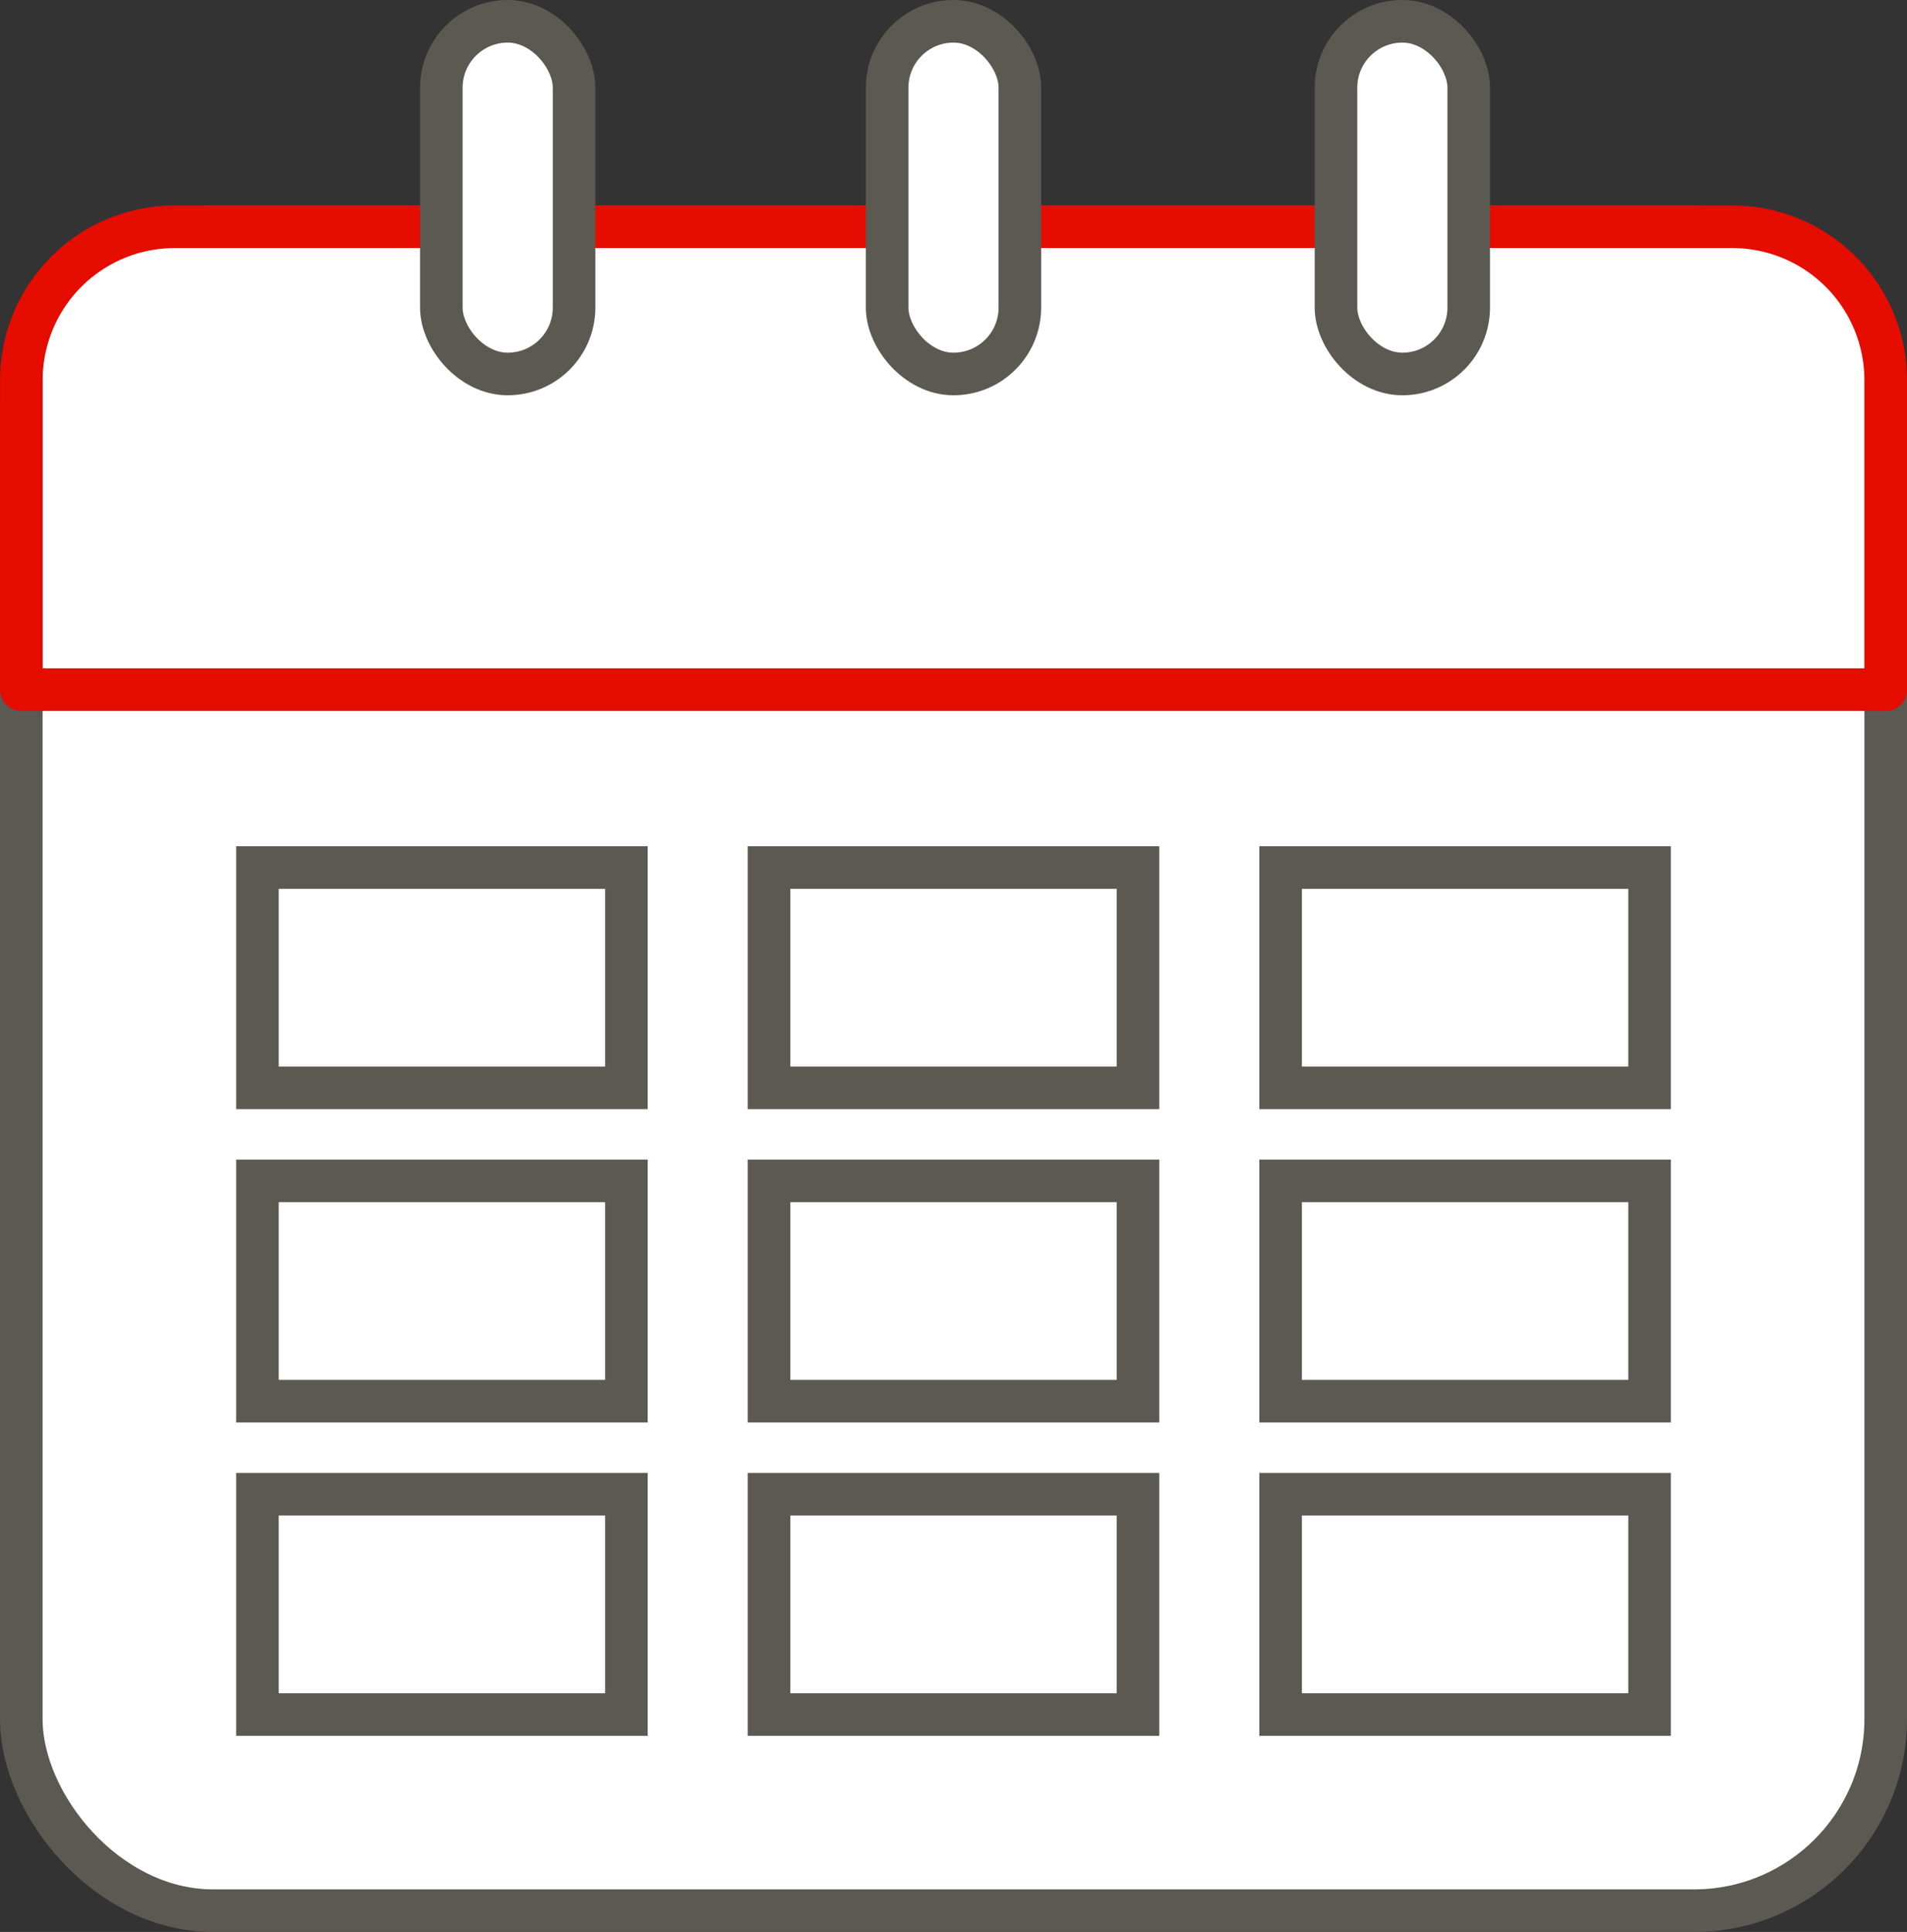 <svg xmlns="http://www.w3.org/2000/svg" width="89.559" height="90.704" viewBox="0 0 89.559 90.704"><rect x="0" y="0" width="89.559" height="90.704" fill="#333333" stroke="none"/><g transform="translate(-1728.889 -396.675)"><rect width="87.559" height="79.058" rx="9" transform="translate(1729.889 407.321)" fill="#fff" stroke="#5b5952" stroke-miterlimit="10" stroke-width="2"/><path d="M1817.448,431.451V416.928a7.207,7.207,0,0,0-7.208-7.208H1737.1a7.207,7.207,0,0,0-7.208,7.208v14.523Z" transform="translate(0 -2.399)" fill="#fff" stroke="#e50c00" stroke-linecap="round" stroke-linejoin="round" stroke-width="2"/><rect width="6.233" height="16.558" rx="3.117" transform="translate(1749.616 397.675)" fill="#fff" stroke="#5b5952" stroke-miterlimit="10" stroke-width="2"/><rect width="6.233" height="16.558" rx="3.117" transform="translate(1791.632 397.675)" fill="#fff" stroke="#5b5952" stroke-miterlimit="10" stroke-width="2"/><rect width="6.233" height="16.558" rx="3.117" transform="translate(1770.552 397.675)" fill="#fff" stroke="#5b5952" stroke-miterlimit="10" stroke-width="2"/><g transform="translate(1740.98 437.405)"><rect width="17.327" height="10.343" transform="translate(0 14.711)" fill="#fff" stroke="#5b5952" stroke-miterlimit="10" stroke-width="2"/><rect width="17.327" height="10.343" transform="translate(24.025 14.711)" fill="#fff" stroke="#5b5952" stroke-miterlimit="10" stroke-width="2"/><rect width="17.327" height="10.343" transform="translate(48.051 14.711)" fill="#fff" stroke="#5b5952" stroke-miterlimit="10" stroke-width="2"/><rect width="17.327" height="10.343" transform="translate(0 29.423)" fill="#fff" stroke="#5b5952" stroke-miterlimit="10" stroke-width="2"/><rect width="17.327" height="10.343" transform="translate(24.025 29.423)" fill="#fff" stroke="#5b5952" stroke-miterlimit="10" stroke-width="2"/><rect width="17.327" height="10.343" transform="translate(48.051 29.423)" fill="#fff" stroke="#5b5952" stroke-miterlimit="10" stroke-width="2"/><rect width="17.327" height="10.343" fill="#fff" stroke="#5b5952" stroke-miterlimit="10" stroke-width="2"/><rect width="17.327" height="10.343" transform="translate(24.025)" fill="#fff" stroke="#5b5952" stroke-miterlimit="10" stroke-width="2"/><rect width="17.327" height="10.343" transform="translate(48.051)" fill="#fff" stroke="#5b5952" stroke-miterlimit="10" stroke-width="2"/></g></g></svg>